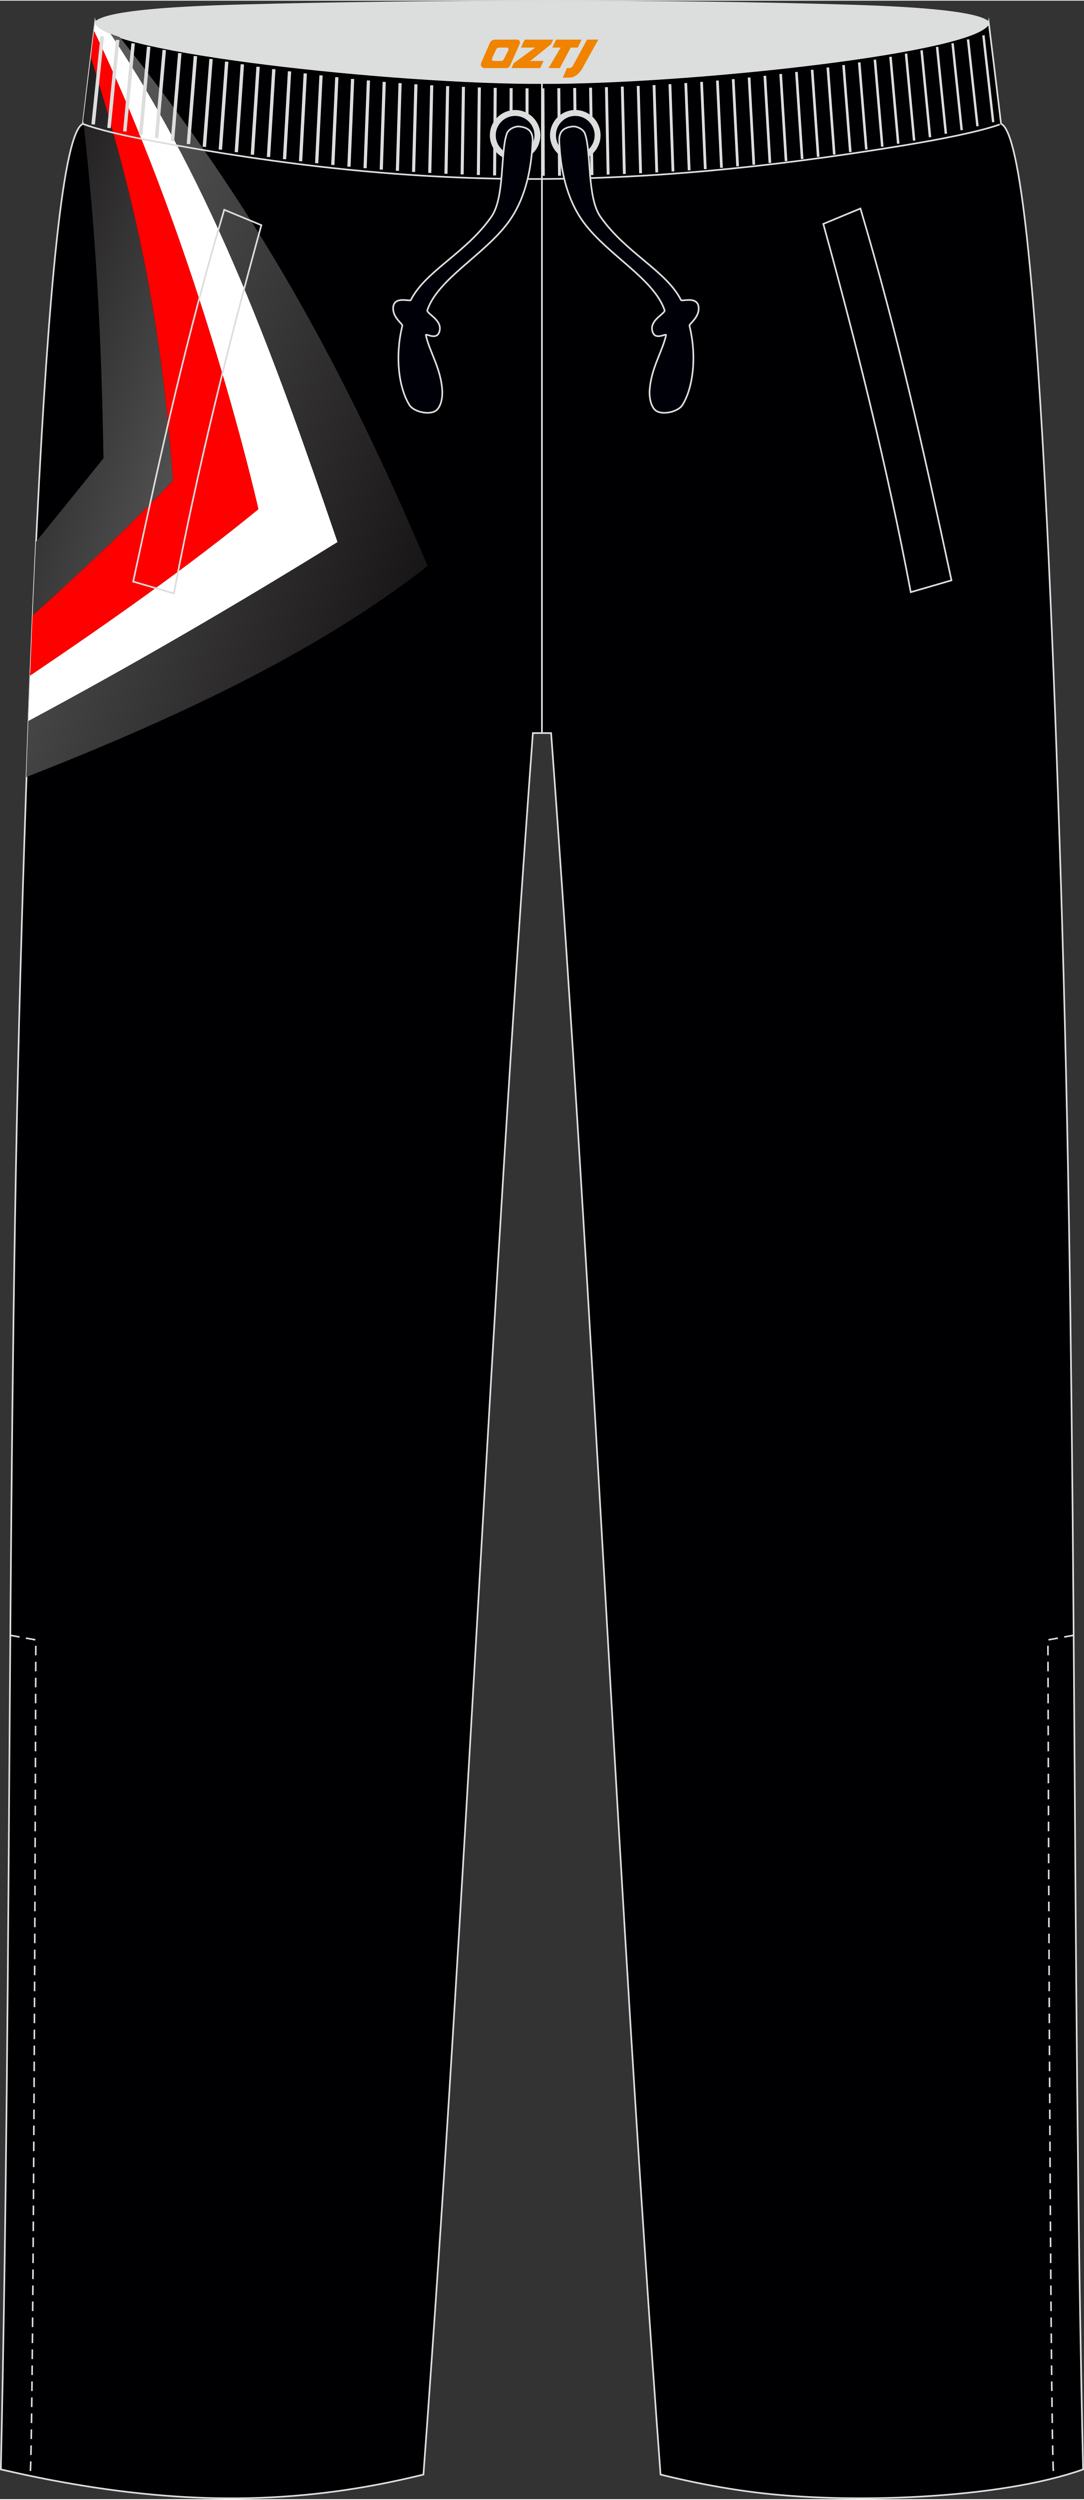 <?xml version="1.0" encoding="utf-8"?>
<!-- Generator: Adobe Illustrator 24.0.1, SVG Export Plug-In . SVG Version: 6.00 Build 0)  -->
<svg xmlns="http://www.w3.org/2000/svg" xmlns:xlink="http://www.w3.org/1999/xlink" version="1.1" id="图层_1" x="0px" y="0px" width="259px" height="597px" viewBox="0 0 259.3 597.38" enable-background="new 0 0 259.3 597.38" xml:space="preserve">
<rect x="0" y="0" width="259.3" height="597.38" fill="#333333" stroke="none"/>
<g>
	
		<path fill-rule="evenodd" clip-rule="evenodd" fill="#DCDDDD" stroke="#DCDDDD" stroke-width="0.4" stroke-linejoin="round" stroke-miterlimit="22.926" d="   M57.91,1.11C39.53,1.6,25.12,2.73,22.75,5.23c1.01,3.85,3.56,4.97,6.64,5.81c29.38,7.99,65.84,9.62,100.24,9.31   c34.4,0.31,70.86-1.33,100.24-9.31c3.08-0.84,5.63-1.96,6.64-5.81c-2.26-2.38-15.48-3.52-32.66-4.05   C160.08-0.17,101.85-0.07,57.91,1.11z"/>
	
		<path fill-rule="evenodd" clip-rule="evenodd" fill="#000002" stroke="#DCDDDD" stroke-width="0.4" stroke-miterlimit="22.926" d="   M22.75,5.23c1.34,6.96,72.15,14.64,106.88,14.47c34.73,0.16,105.54-7.51,106.88-14.47c1,8.08,1.98,16.15,2.95,24.23   c4.68,1.9,8.22,39.37,10.99,95.62l0,0c0.13,2.6,0.26,5.24,0.38,7.92l0.06,1.37c0.25,5.38,0.49,10.9,0.73,16.57l0.06,1.55   c0.11,2.66,0.22,5.35,0.33,8.06l0.02,0.49c0.12,2.97,0.23,5.97,0.35,9l0.05,1.29c0.1,2.8,0.21,5.63,0.31,8.49l0.02,0.66   c0.12,3.23,0.23,6.48,0.34,9.77v0.04c0.11,3.26,0.22,6.56,0.33,9.88l0.02,0.48c0.22,6.66,0.43,13.43,0.63,20.3l0.02,0.79   c3.67,123.22,2.24,246.26,4.99,368.53c-20.35,7.23-56.84,8.26-78.58,5.47l0,0c-0.5-0.06-1.01-0.13-1.51-0.2l0,0   c-0.5-0.07-1.01-0.14-1.51-0.21l0,0c-0.5-0.07-1.01-0.15-1.51-0.22l0,0c-0.5-0.08-1-0.16-1.51-0.24l0,0c-0.5-0.08-1-0.16-1.51-0.25   l0,0c-0.5-0.09-1-0.17-1.5-0.26l0,0c-0.5-0.09-1-0.18-1.5-0.27l0,0c-0.5-0.09-1-0.19-1.5-0.28l0,0c-0.5-0.1-1-0.2-1.5-0.3l0,0   c-0.5-0.1-1-0.2-1.5-0.31l0,0c-0.5-0.1-1-0.21-1.49-0.32l0,0c-0.5-0.11-1-0.22-1.49-0.33l0,0c-0.5-0.11-0.99-0.23-1.49-0.34l0,0   c-0.5-0.11-0.99-0.23-1.49-0.35l0,0c-0.5-0.12-0.99-0.24-1.49-0.36l0,0c-10.23-138.14-15.95-278.25-26.18-416.38h-0.04l0,0h-0.04   l0,0h-0.04l0,0h-0.04l0,0h-0.04l0,0h-0.04l0,0h-0.04l0,0h-0.04l0,0h-0.04l0,0h-0.04l0,0h-0.04l0,0h-0.04l0,0h-0.04l0,0h-0.04l0,0   h-0.04l0,0h-0.04l0,0h-0.04l0,0h-0.04l0,0h-0.04l0,0h-0.04l0,0h-0.04l0,0h-0.04l0,0h-0.04l0,0h-0.03l0,0h-0.03l0,0h-0.03l0,0h-0.04   l0,0h-0.03l0,0h-0.03l0,0h-0.03l0,0h-0.03l0,0h-0.03l0,0h-0.03l0,0h-0.03l0,0h-0.03l0,0h-0.03l0,0h-0.03l0,0h-0.03l0,0h-0.03l0,0   h-0.03l0,0h-0.03l0,0h-0.03l0,0h-0.03l0,0h-0.03l0,0h-0.03l0,0h-0.03l0,0h-0.03l0,0h-0.03l0,0h-0.03l0,0h-0.03l0,0h-0.03l0,0h-0.03   l0,0H130l0,0h-0.03l0,0h-0.03l0,0h-0.03l0,0h-0.03l0,0h-0.03l0,0h-0.03l0,0h-0.03l0,0h-0.03l0,0h-0.03l0,0h-0.03l0,0h-0.03l0,0   h-0.03l0,0h-0.03l0,0h-0.03l0,0h-0.03l0,0h-0.03l0,0h-0.03l0,0h-0.03l0,0h-0.03l0,0h-0.03l0,0h-0.03l0,0h-0.03l0,0h-0.03l0,0h-0.03   l0,0h-0.03l0,0h-0.03l0,0h-0.03l0,0h-0.03l0,0h-0.03l0,0h-0.03l0,0h-0.03l0,0h-0.05l0,0h-0.03l0,0h-0.03l0,0h-0.03l0,0h-0.03l0,0   h-0.03l0,0h-0.03l0,0h-0.03l0,0h-0.03l0,0h-0.03l0,0h-0.03l0,0h-0.03l0,0h-0.03l0,0h-0.03l0,0h-0.04l0,0h-0.03l0,0h-0.03l0,0h-0.04   l0,0h-0.03l0,0h-0.03l0,0h-0.04l0,0h-0.04l0,0h-0.04l0,0h-0.04l0,0h-0.04l0,0h-0.04l0,0h-0.04l0,0h-0.04l0,0h-0.04l0,0h-0.04l0,0   h-0.04l0,0h-0.04l0,0h-0.04l0,0h-0.04l0,0h-0.04l0,0h-0.04l0,0h-0.04l0,0h-0.04l0,0h-0.04l0,0h-0.04l0,0h-0.04l0,0h-0.04l0,0h-0.04   l0,0h-0.04c-10.23,138.14-15.95,278.25-26.18,416.38l0,0c-0.5,0.12-0.99,0.24-1.49,0.36l0,0c-0.5,0.12-0.99,0.24-1.49,0.35l0,0   c-27.82,6.47-54.12,6.4-83.49,1.08l0,0c-0.59-0.11-1.19-0.22-1.79-0.33l0,0c-0.6-0.11-1.2-0.23-1.8-0.34l0,0   c-0.6-0.12-1.21-0.24-1.81-0.36l0,0c-3.11-0.62-6.13-1.28-9.22-1.99l0,0c2.76-122.83,1.33-245.72,4.99-368.52l0.02-0.79   c0.2-6.87,0.42-13.64,0.63-20.3l0.02-0.48c0.11-3.32,0.22-6.62,0.33-9.88v-0.04c0.11-3.29,0.23-6.54,0.34-9.77l0.02-0.66   c0.1-2.86,0.2-5.69,0.31-8.49l0.05-1.29c0.11-3.03,0.23-6.03,0.35-9l0.02-0.49c0.11-2.72,0.22-5.4,0.33-8.06l0.06-1.55   c0.24-5.67,0.48-11.19,0.73-16.57l0.06-1.37c0.13-2.68,0.25-5.32,0.38-7.92l0,0c2.77-56.25,6.31-93.71,10.99-95.62   C20.77,21.39,21.75,13.32,22.75,5.23z"/>
	
		<linearGradient id="SVGID_1_" gradientUnits="userSpaceOnUse" x1="136.951" y1="458.102" x2="-8.591" y2="510.153" gradientTransform="matrix(1 0 0 -1 0 597.33)">
		<stop offset="0" style="stop-color:#030000"/>
		<stop offset="1" style="stop-color:#606060"/>
	</linearGradient>
	<path fill-rule="evenodd" clip-rule="evenodd" fill="url(#SVGID_1_)" d="M28.64,8.71c32.24,40.43,53.01,77.73,73.65,126.46   c-27.37,21.45-62.63,37.35-96,50.47c0.06-1.72,0.12-3.43,0.18-5.14l0.02-0.66c0.1-2.86,0.2-5.69,0.31-8.49l0.05-1.29   c0.11-3.03,0.23-6.03,0.35-9l0.02-0.46l53.66-41.68L21.95,11.74c0.27-2.17,0.53-4.34,0.8-6.5C22.97,6.38,25.1,7.55,28.64,8.71z"/>
	
		<linearGradient id="SVGID_2_" gradientUnits="userSpaceOnUse" x1="-26.377" y1="529.897" x2="63.576" y2="501.85" gradientTransform="matrix(1 0 0 -1 0 597.33)">
		<stop offset="0" style="stop-color:#030000"/>
		<stop offset="1" style="stop-color:#606060"/>
	</linearGradient>
	<path fill-rule="evenodd" clip-rule="evenodd" fill="url(#SVGID_2_)" d="M41.39,114.71c-2.97-39.6-8.81-66.26-19.66-101.16   c-0.61,5.02-1.22,10.05-1.83,15.07c3.03,26.57,4.38,52.06,4.85,80.79c0,0-6.63,8.28-16.15,19.98l-0.17,3.6l-0.06,1.37   c-0.19,4.12-0.38,8.32-0.56,12.61C19.35,136.63,30.75,125.92,41.39,114.71z"/>
	<path fill-rule="evenodd" clip-rule="evenodd" fill="#FF0000" d="M21.73,13.56c10.86,34.9,16.69,61.56,19.66,101.16   c-10.64,11.2-22.04,21.91-33.6,32.28l-0.17,3.96l-0.05,1.54c-0.11,2.66-0.22,5.35-0.33,8.06l-0.02,0.49l-0.01,0.34   c19.19-12.95,38-26.19,54.64-39.8c0,0-13.5-60.32-39.34-114.38C22.24,9.33,21.98,11.44,21.73,13.56z"/>
	<path fill-rule="evenodd" clip-rule="evenodd" fill="#FFFFFF" d="M22.5,7.22C48.34,61.27,61.83,121.6,61.83,121.6   c-16.63,13.6-35.44,26.84-54.64,39.8c-0.11,2.86-0.22,5.74-0.33,8.66l-0.05,1.29l-0.03,0.88c24.7-13.25,48.84-27.25,73.95-42.78   C66.23,87.01,51.37,45.01,26.41,7.9c-2.19-0.89-3.49-1.79-3.66-2.67L22.5,7.22z"/>
	
		<line fill="none" stroke="#DCDDDD" stroke-width="0.4" stroke-miterlimit="22.926" x1="129.63" y1="19.85" x2="129.63" y2="175.15"/>
	
		<line fill="none" stroke="#DCDDDD" stroke-width="0.851" stroke-miterlimit="22.926" x1="22.28" y1="29.6" x2="24.45" y2="8.52"/>
	<g>
		<path fill="none" stroke="#DCDDDD" stroke-width="0.846" stroke-miterlimit="22.926" d="M26.07,30.45    c0.69-7.02,1.39-14.05,2.08-21.07"/>
		<path fill="none" stroke="#DCDDDD" stroke-width="0.84" stroke-miterlimit="22.926" d="M29.85,31.27    c0.67-7.02,1.34-14.04,2-21.06"/>
		<path fill="none" stroke="#DCDDDD" stroke-width="0.836" stroke-miterlimit="22.926" d="M33.65,32.07    c0.64-7.02,1.28-14.03,1.92-21.06"/>
		<path fill="none" stroke="#DCDDDD" stroke-width="0.831" stroke-miterlimit="22.926" d="M37.45,32.84    c0.62-7.02,1.23-14.03,1.84-21.05"/>
		<path fill="none" stroke="#DCDDDD" stroke-width="0.825" stroke-miterlimit="22.926" d="M41.25,33.58    c0.59-7.02,1.17-14.03,1.76-21.04"/>
		<path fill="none" stroke="#DCDDDD" stroke-width="0.82" stroke-miterlimit="22.926" d="M45.07,34.29    c0.56-7.01,1.12-14.02,1.68-21.04"/>
		<path fill="none" stroke="#DCDDDD" stroke-width="0.815" stroke-miterlimit="22.926" d="M48.88,34.97    c0.53-7.01,1.07-14.02,1.6-21.03"/>
		<path fill="none" stroke="#DCDDDD" stroke-width="0.81" stroke-miterlimit="22.926" d="M52.71,35.62    c0.51-7.01,1.02-14.02,1.52-21.03"/>
		<path fill="none" stroke="#DCDDDD" stroke-width="0.805" stroke-miterlimit="22.926" d="M56.53,36.24    c0.48-7.01,0.96-14.02,1.44-21.02"/>
		<path fill="none" stroke="#DCDDDD" stroke-width="0.8" stroke-miterlimit="22.926" d="M60.37,36.83    c0.45-7.01,0.91-14.01,1.36-21.02"/>
		<path fill="none" stroke="#DCDDDD" stroke-width="0.795" stroke-miterlimit="22.926" d="M64.22,37.38    c0.43-7,0.85-14.01,1.28-21.01"/>
		<path fill="none" stroke="#DCDDDD" stroke-width="0.79" stroke-miterlimit="22.926" d="M68.06,37.91c0.4-7,0.8-14,1.2-21.01"/>
		<path fill="none" stroke="#DCDDDD" stroke-width="0.785" stroke-miterlimit="22.926" d="M71.9,38.4c0.37-7,0.75-14,1.12-21"/>
		<path fill="none" stroke="#DCDDDD" stroke-width="0.779" stroke-miterlimit="22.926" d="M75.75,38.87c0.35-7,0.69-14,1.04-21"/>
		<path fill="none" stroke="#DCDDDD" stroke-width="0.774" stroke-miterlimit="22.926" d="M79.61,39.3    c0.32-7,0.64-13.99,0.96-20.99"/>
		<path fill="none" stroke="#DCDDDD" stroke-width="0.769" stroke-miterlimit="22.926" d="M83.47,39.7    c0.29-6.99,0.58-13.99,0.88-20.98"/>
		<path fill="none" stroke="#DCDDDD" stroke-width="0.764" stroke-miterlimit="22.926" d="M87.33,40.06    c0.27-6.99,0.53-13.99,0.8-20.98"/>
		<path fill="none" stroke="#DCDDDD" stroke-width="0.759" stroke-miterlimit="22.926" d="M91.2,40.39    c0.24-6.99,0.48-13.98,0.71-20.97"/>
		<path fill="none" stroke="#DCDDDD" stroke-width="0.754" stroke-miterlimit="22.926" d="M95.06,40.69    c0.21-6.99,0.42-13.98,0.64-20.97"/>
		<path fill="none" stroke="#DCDDDD" stroke-width="0.749" stroke-miterlimit="22.926" d="M98.93,40.96    c0.18-6.99,0.37-13.97,0.56-20.96"/>
		<path fill="none" stroke="#DCDDDD" stroke-width="0.744" stroke-miterlimit="22.926" d="M102.8,41.19    c0.16-6.98,0.32-13.97,0.47-20.95"/>
		<path fill="none" stroke="#DCDDDD" stroke-width="0.739" stroke-miterlimit="22.926" d="M106.68,41.39    c0.13-6.98,0.26-13.97,0.4-20.95"/>
		<path fill="none" stroke="#DCDDDD" stroke-width="0.734" stroke-miterlimit="22.926" d="M110.55,41.55    c0.1-6.98,0.21-13.96,0.31-20.94"/>
		<path fill="none" stroke="#DCDDDD" stroke-width="0.729" stroke-miterlimit="22.926" d="M114.43,41.69    c0.08-6.98,0.16-13.96,0.23-20.94"/>
		<path fill="none" stroke="#DCDDDD" stroke-width="0.724" stroke-miterlimit="22.926" d="M118.31,41.79    c0.05-6.98,0.1-13.95,0.15-20.93"/>
		<path fill="none" stroke="#DCDDDD" stroke-width="0.719" stroke-miterlimit="22.926" d="M122.2,41.85    c0.02-6.98,0.05-13.95,0.07-20.93"/>
		<path fill="none" stroke="#DCDDDD" stroke-width="0.714" stroke-miterlimit="22.926" d="M126.08,41.88    c0-6.97,0-13.95-0.01-20.92"/>
		<path fill="none" stroke="#DCDDDD" stroke-width="0.709" stroke-miterlimit="22.926" d="M129.96,41.88    c-0.03-6.97-0.06-13.94-0.09-20.92"/>
		<path fill="none" stroke="#DCDDDD" stroke-width="0.704" stroke-miterlimit="22.926" d="M133.84,41.85    c-0.06-6.97-0.11-13.94-0.17-20.91"/>
		<path fill="none" stroke="#DCDDDD" stroke-width="0.699" stroke-miterlimit="22.926" d="M137.72,41.79    c-0.08-6.97-0.17-13.94-0.25-20.91"/>
		<path fill="none" stroke="#DCDDDD" stroke-width="0.694" stroke-miterlimit="22.926" d="M141.6,41.7    c-0.11-6.97-0.22-13.93-0.33-20.9"/>
		<path fill="none" stroke="#DCDDDD" stroke-width="0.689" stroke-miterlimit="22.926" d="M145.47,41.58    c-0.14-6.97-0.27-13.93-0.41-20.89"/>
		<path fill="none" stroke="#DCDDDD" stroke-width="0.683" stroke-miterlimit="22.926" d="M149.35,41.44    c-0.16-6.96-0.33-13.93-0.49-20.89"/>
		<path fill="none" stroke="#DCDDDD" stroke-width="0.678" stroke-miterlimit="22.926" d="M153.23,41.27    c-0.19-6.96-0.38-13.92-0.57-20.88"/>
		<path fill="none" stroke="#DCDDDD" stroke-width="0.673" stroke-miterlimit="22.926" d="M157.1,41.07    c-0.21-6.96-0.43-13.92-0.65-20.88"/>
		<path fill="none" stroke="#DCDDDD" stroke-width="0.668" stroke-miterlimit="22.926" d="M160.98,40.84    c-0.24-6.96-0.49-13.92-0.73-20.87"/>
		<path fill="none" stroke="#DCDDDD" stroke-width="0.663" stroke-miterlimit="22.926" d="M164.85,40.57    c-0.27-6.95-0.54-13.91-0.81-20.87"/>
		<path fill="none" stroke="#DCDDDD" stroke-width="0.658" stroke-miterlimit="22.926" d="M168.71,40.28    c-0.3-6.95-0.59-13.91-0.89-20.86"/>
		<path fill="none" stroke="#DCDDDD" stroke-width="0.653" stroke-miterlimit="22.926" d="M172.58,39.96    c-0.32-6.95-0.65-13.9-0.97-20.86"/>
		<path fill="none" stroke="#DCDDDD" stroke-width="0.648" stroke-miterlimit="22.926" d="M176.44,39.61    c-0.35-6.95-0.7-13.9-1.05-20.85"/>
		<path fill="none" stroke="#DCDDDD" stroke-width="0.643" stroke-miterlimit="22.926" d="M180.32,39.23    c-0.38-6.95-0.76-13.9-1.13-20.85"/>
		<path fill="none" stroke="#DCDDDD" stroke-width="0.638" stroke-miterlimit="22.926" d="M184.17,38.81    c-0.4-6.95-0.81-13.89-1.21-20.84"/>
		<path fill="none" stroke="#DCDDDD" stroke-width="0.633" stroke-miterlimit="22.926" d="M188.03,38.36    c-0.43-6.94-0.86-13.89-1.29-20.83"/>
		<path fill="none" stroke="#DCDDDD" stroke-width="0.628" stroke-miterlimit="22.926" d="M191.88,37.87    c-0.46-6.94-0.92-13.88-1.37-20.83"/>
		<path fill="none" stroke="#DCDDDD" stroke-width="0.623" stroke-miterlimit="22.926" d="M195.72,37.35    c-0.48-6.94-0.97-13.88-1.45-20.82"/>
		<path fill="none" stroke="#DCDDDD" stroke-width="0.618" stroke-miterlimit="22.926" d="M199.56,36.8    c-0.51-6.94-1.02-13.88-1.54-20.82"/>
		<path fill="none" stroke="#DCDDDD" stroke-width="0.613" stroke-miterlimit="22.926" d="M203.4,36.21    c-0.54-6.93-1.08-13.87-1.62-20.81"/>
		<path fill="none" stroke="#DCDDDD" stroke-width="0.607" stroke-miterlimit="22.926" d="M207.23,35.58    c-0.56-6.94-1.13-13.87-1.7-20.81"/>
		<path fill="none" stroke="#DCDDDD" stroke-width="0.603" stroke-miterlimit="22.926" d="M211.05,34.91    c-0.59-6.93-1.18-13.87-1.77-20.8"/>
		<path fill="none" stroke="#DCDDDD" stroke-width="0.597" stroke-miterlimit="22.926" d="M214.86,34.21    c-0.62-6.93-1.24-13.86-1.85-20.79"/>
		<path fill="none" stroke="#DCDDDD" stroke-width="0.592" stroke-miterlimit="22.926" d="M218.67,33.46    c-0.65-6.93-1.29-13.86-1.94-20.79"/>
		<path fill="none" stroke="#DCDDDD" stroke-width="0.587" stroke-miterlimit="22.926" d="M222.47,32.66    c-0.67-6.93-1.34-13.85-2.02-20.78"/>
		<path fill="none" stroke="#DCDDDD" stroke-width="0.582" stroke-miterlimit="22.926" d="M226.26,31.83    c-0.7-6.93-1.4-13.85-2.1-20.78"/>
		<path fill="none" stroke="#DCDDDD" stroke-width="0.577" stroke-miterlimit="22.926" d="M230.04,30.96    c-0.73-6.92-1.45-13.85-2.18-20.77"/>
		<path fill="none" stroke="#DCDDDD" stroke-width="0.572" stroke-miterlimit="22.926" d="M233.82,30.03    c-0.75-6.92-1.51-13.85-2.26-20.77"/>
	</g>
	
		<line fill="none" stroke="#DCDDDD" stroke-width="0.567" stroke-miterlimit="22.926" x1="237.58" y1="29.06" x2="235.24" y2="8.29"/>
	<path fill="none" stroke="#DCDDDD" stroke-width="0.4" stroke-miterlimit="22.926" d="M239.15,29.6   c-4.75,1.67-13.28,3.43-23.64,5.12C150.74,45.3,100.52,45.7,35.61,33.39c-6.69-1.27-12.2-2.59-15.81-3.93"/>
	<g>
		
			<path fill-rule="evenodd" clip-rule="evenodd" fill="#000108" stroke="#DCDDDD" stroke-width="1.418" stroke-linecap="round" stroke-linejoin="round" stroke-miterlimit="22.926" d="    M123.22,37.53c2.94,0,5.34-2.4,5.34-5.34c0-2.94-2.4-5.34-5.34-5.34c-2.94,0-5.34,2.4-5.34,5.34    C117.87,35.14,120.27,37.53,123.22,37.53z"/>
		
			<path fill-rule="evenodd" clip-rule="evenodd" fill="#000108" stroke="#DCDDDD" stroke-width="1.418" stroke-linecap="round" stroke-linejoin="round" stroke-miterlimit="22.926" d="    M137.61,37.53c2.94,0,5.34-2.4,5.34-5.34c0-2.94-2.4-5.34-5.34-5.34s-5.34,2.4-5.34,5.34C132.27,35.14,134.67,37.53,137.61,37.53z    "/>
		
			<path fill-rule="evenodd" clip-rule="evenodd" fill="#000108" stroke="#DCDDDD" stroke-width="0.4" stroke-miterlimit="22.926" d="    M121.21,31.89c-1.52,4.31-0.46,15.14-3.64,19.73c-6.03,8.69-15.8,12.99-19.31,19.98c-0.19,0.39-4.18-1.12-4.22,1.96    c-0.03,2.28,2.31,3.75,2.21,4.15c-1.91,7.72-0.7,15.05,1.56,18.75c0.84,1.76,4.58,2.66,6.28,1.69c1.32-0.75,1.79-3.07,1.71-4.84    c-0.32-5.39-3.01-9.24-3.93-13.3c-0.15-0.68,2.88,1.62,3.33-1.3c0.39-2.49-3.26-3.93-2.98-4.72c2.59-7.5,13.51-13.14,19.27-20.86    c4.48-6.01,5.7-13.64,5.93-19.79c-0.02-2.12-1.09-3.02-3.21-3.25C123.26,29.99,121.55,30.68,121.21,31.89z"/>
		
			<path fill-rule="evenodd" clip-rule="evenodd" fill="#000108" stroke="#DCDDDD" stroke-width="0.4" stroke-miterlimit="22.926" d="    M139.95,31.89c1.52,4.31,0.46,15.14,3.65,19.73c6.04,8.69,15.81,12.99,19.31,19.98c0.2,0.39,4.18-1.12,4.22,1.96    c0.03,2.28-2.31,3.75-2.21,4.15c1.91,7.72,0.7,15.05-1.55,18.75c-0.84,1.76-4.58,2.66-6.28,1.69c-1.32-0.75-1.79-3.07-1.71-4.84    c0.33-5.39,3.01-9.24,3.94-13.3c0.15-0.68-2.88,1.62-3.33-1.3c-0.39-2.49,3.26-3.93,2.98-4.72c-2.59-7.5-13.51-13.14-19.27-20.86    c-4.48-6.01-5.7-13.64-5.93-19.79c0.02-2.12,1.09-3.02,3.21-3.25C137.9,29.99,139.6,30.68,139.95,31.89z"/>
	</g>
	<path fill="none" stroke="#DCDDDD" stroke-width="0.383" stroke-miterlimit="22.926" stroke-dasharray="2.294,1.53" d="   M2.42,390.83l6.15,1.11c0,0-0.52,194.58-1.38,199.94"/>
	<path fill="none" stroke="#DCDDDD" stroke-width="0.383" stroke-miterlimit="22.926" stroke-dasharray="2.294,1.53" d="   M256.82,390.83l-6.15,1.11c0,0,0.52,194.58,1.38,199.94"/>
	
	<g>
		<path fill="none" stroke="#DCDDDD" stroke-width="0.4" stroke-miterlimit="22.926" d="M31.86,138.9l9.74,2.83    c5.63-29.8,12.94-59.1,20.92-88.05L53.64,50C44.54,80.68,38.74,106.87,31.86,138.9z"/>
		<path fill="none" stroke="#DCDDDD" stroke-width="0.4" stroke-miterlimit="22.926" d="M227.6,138.6l-9.74,2.83    c-5.63-29.8-12.94-59.1-20.92-88.05l8.88-3.68C214.92,80.38,220.72,106.57,227.6,138.6z"/>
	</g>
</g>
<g>
	<path fill="#F08300" d="M140.42,9.32l-3.4,6.3c-0.2,0.3-0.5,0.5-0.8,0.5h-0.6l-1,2.3h1.2c2,0.1,3.2-1.5,3.9-3L143.12,9.32h-2.5L140.42,9.32z"/>
	<polygon fill="#F08300" points="133.22,9.32 ,139.12,9.32 ,138.22,11.22 ,136.52,11.22 ,133.92,16.12 ,131.22,16.12 ,134.12,11.22 ,132.12,11.22 ,133.02,9.32"/>
	<polygon fill="#F08300" points="127.22,14.42 ,126.72,14.42 ,127.22,14.12 ,131.82,10.42 ,132.32,9.32 ,125.52,9.32 ,125.22,9.92 ,124.62,11.22 ,127.42,11.22 ,128.02,11.22 ,122.92,14.92    ,122.32,16.12 ,128.92,16.12 ,129.22,16.12 ,130.02,14.42"/>
	<path fill="#F08300" d="M123.72,9.32H118.42C117.92,9.32,117.42,9.62,117.22,10.02L115.12,14.82C114.82,15.42,115.22,16.12,115.92,16.12h5.2c0.4,0,0.7-0.2,0.9-0.6L124.32,10.32C124.52,9.82,124.22,9.32,123.72,9.32z M121.62,11.82L120.52,14.02C120.32,14.32,120.02,14.42,119.92,14.42l-1.8,0C117.92,14.42,117.52,14.32,117.72,13.72l1-2.1c0.1-0.3,0.4-0.4,0.7-0.4h1.9   C121.52,11.22,121.72,11.52,121.62,11.82z"/>
</g>
</svg>